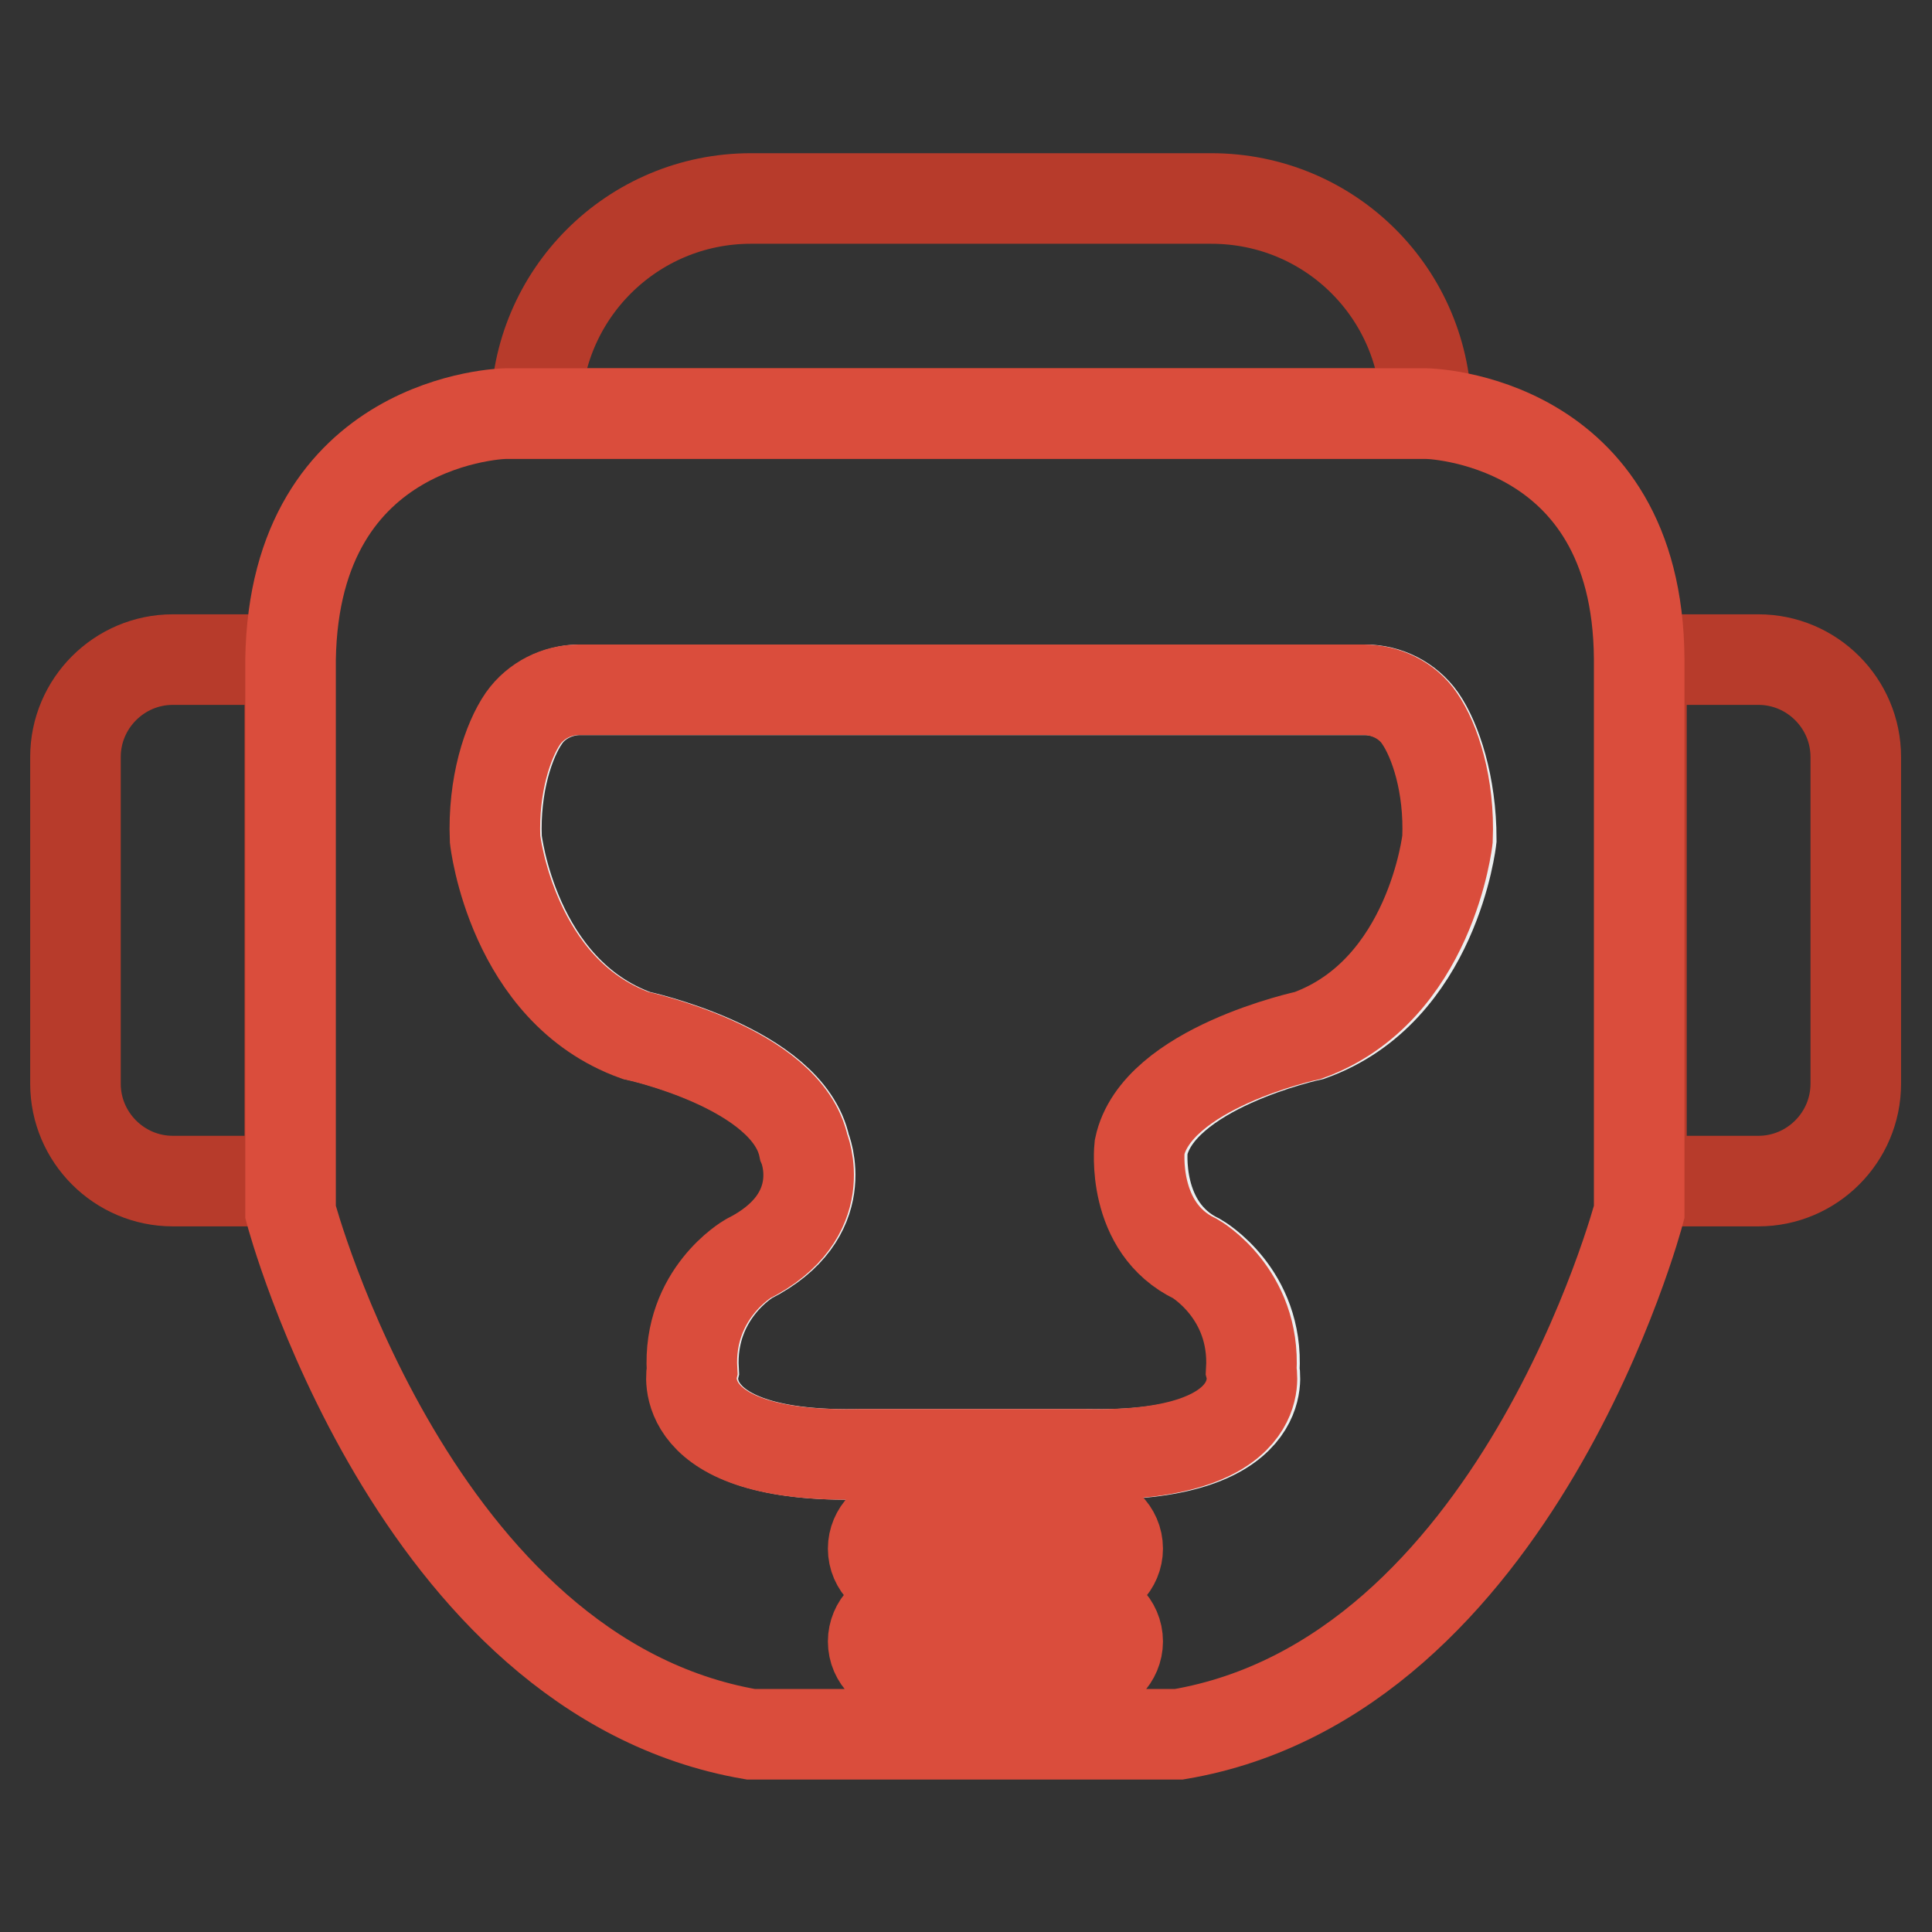 <?xml version="1.0" encoding="utf-8"?>
<!-- Svg Vector Icons : http://www.onlinewebfonts.com/icon -->
<!DOCTYPE svg PUBLIC "-//W3C//DTD SVG 1.1//EN" "http://www.w3.org/Graphics/SVG/1.1/DTD/svg11.dtd">
<svg version="1.1" xmlns="http://www.w3.org/2000/svg" xmlns:xlink="http://www.w3.org/1999/xlink" x="0px" y="0px" viewBox="0 0 256 256" enable-background="new 0 0 256 256" xml:space="preserve">
<rect x="0" y="0" width="256" height="256" fill="#333333" stroke="none"/>
<g> <path stroke-width="12" fill-opacity="0" stroke="#b73b2b"  d="M189,54.8H71C71,39,83.8,26.3,99.5,26.3l0,0h61C176.3,26.3,189,39,189,54.8L189,54.8z"/> <path stroke-width="12" fill-opacity="0" stroke="#eceff0"  d="M188.3,95.2c-1.7-2.4-4.5-3.8-7.4-3.8h-104c-2.9,0-5.8,1.4-7.4,3.8c-2,2.9-4,8.8-3.7,16 c0,0,2.2,20.1,18.6,26c0,0,20.1,4.3,22.3,14.8c0,0,3.9,9.1-7.4,14.8c0,0-8,4.6-7.4,14.8c0,0-2.8,11.7,22.3,11.1h29.7 c25,0.6,22.3-11.1,22.3-11.1c0.6-10.2-7.4-14.8-7.4-14.8c-8.6-4.2-7.4-14.8-7.4-14.8c2.2-10.5,22.3-14.8,22.3-14.8 c16.4-5.9,18.6-26,18.6-26C192.3,104,190.3,98.1,188.3,95.2z"/> <path stroke-width="12" fill-opacity="0" stroke="#b73b2b"  d="M217.5,156.5h15.5c7.1,0,12.9-5.8,12.9-12.9v-43.3c0-7.1-5.8-12.9-12.9-12.9h-15.5V156.5z M38.5,156.5H22.9 c-7.1,0-12.9-5.8-12.9-12.9v-43.3c0-7.1,5.8-12.9,12.9-12.9h15.5V156.5z"/> <path stroke-width="12" fill-opacity="0" stroke="#da4d3c"  d="M189,54.8H67c0,0-28,0.5-28.5,32.6v73.2c0,0,16.3,61.5,61,69.2h28.5c0-0.1-0.1-0.2-0.1-0.3v-7.9h-8.1 c-2.2,0-4.1-1.8-4.1-4.1c0-2.2,1.8-4.1,4.1-4.1h8.1v-4.1h-8.1c-2.2,0-4.1-1.8-4.1-4.1c0-2.2,1.8-4.1,4.1-4.1h8.1v-8.4h-13.9 c-25,0.6-22.3-11.1-22.3-11.1c-0.6-10.2,7.4-14.8,7.4-14.8c11.3-5.7,7.4-14.8,7.4-14.8c-2.2-10.5-22.3-14.8-22.3-14.8 c-16.4-5.9-18.6-26-18.6-26c-0.3-7.2,1.7-13.1,3.7-16c1.7-2.4,4.5-3.8,7.4-3.8h104c2.9,0,5.8,1.4,7.4,3.8c2,2.9,4,8.8,3.7,16 c0,0-2.2,20.1-18.5,26c0,0-20.1,4.3-22.3,14.8c0,0-1.2,10.7,7.4,14.8c0,0,8,4.6,7.4,14.8c0,0,2.8,11.7-22.3,11.1h-7.6v8.4h8.1 c2.2,0,4.1,1.8,4.1,4.1c0,2.2-1.8,4.1-4.1,4.1h-8.1v4.1h8.1c2.2,0,4.1,1.8,4.1,4.1c0,2.2-1.8,4.1-4.1,4.1h-8.1v7.9 c0,0.1,0,0.2-0.1,0.3h20.4c44.8-7.6,61-69.2,61-69.2V87.3C217,55.3,189,54.8,189,54.8z"/></g>
</svg>